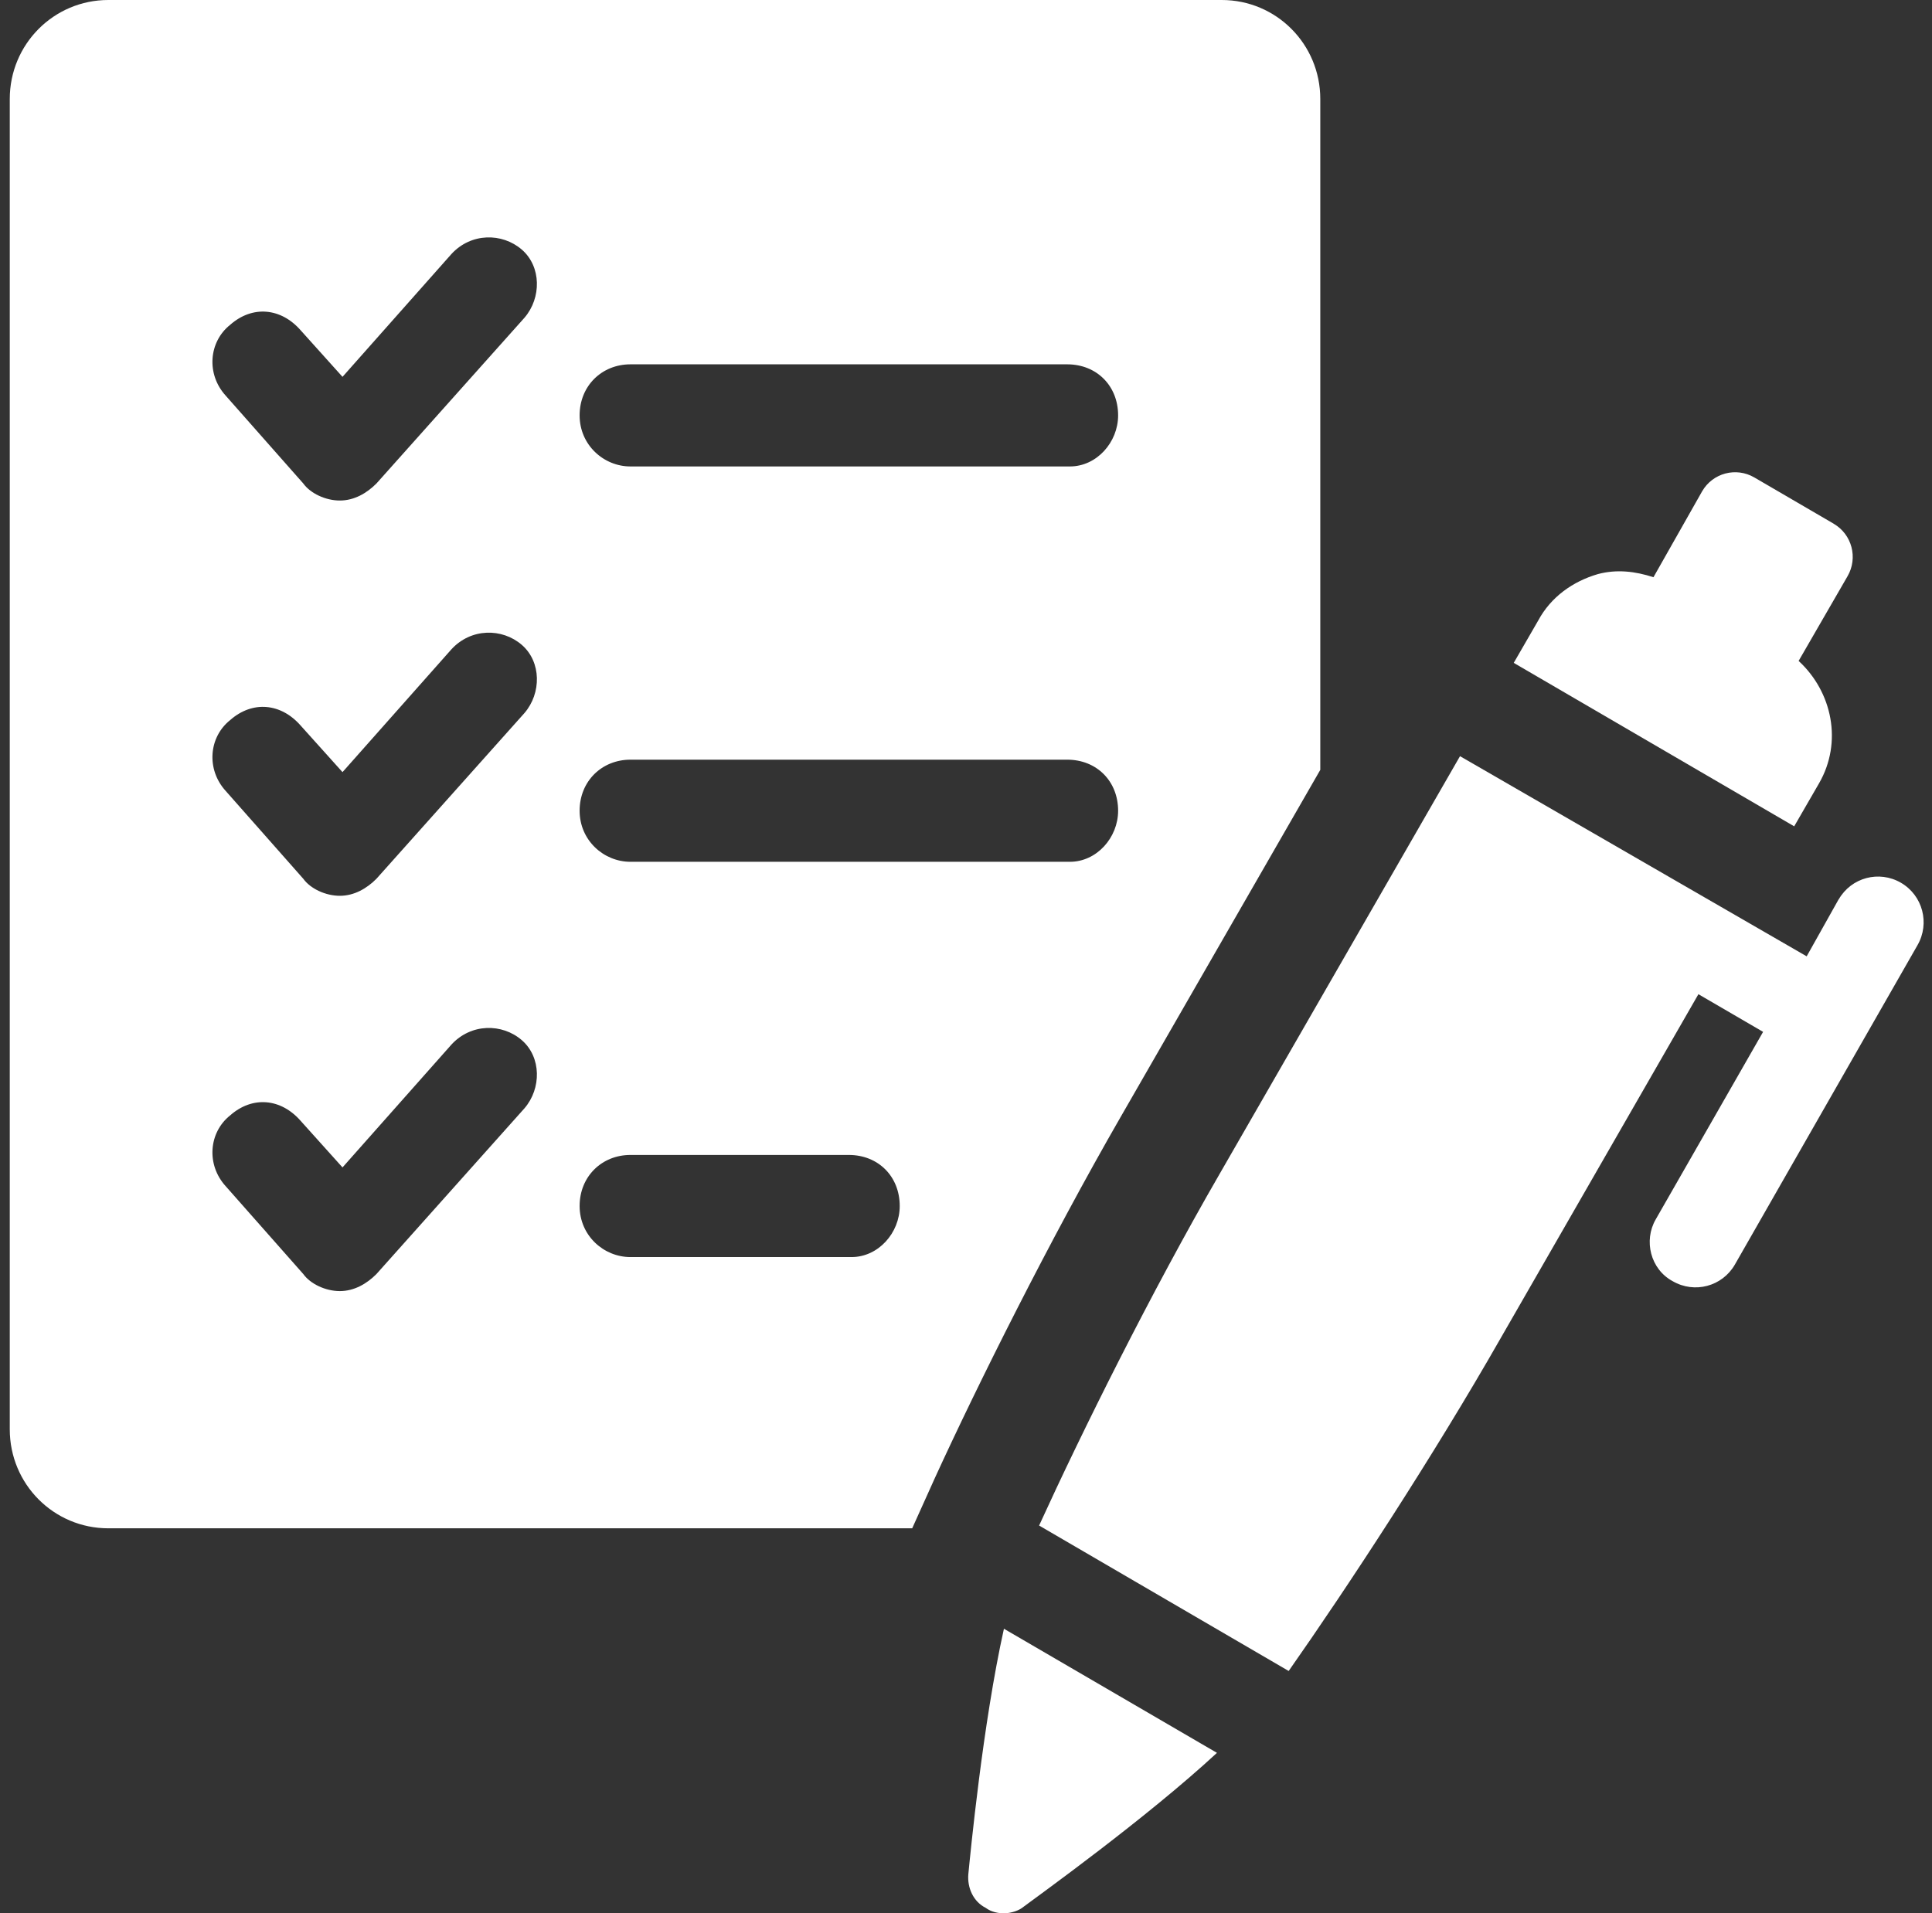 <svg width="106" height="105" viewBox="0 0 106 105" fill="none" xmlns="http://www.w3.org/2000/svg">
<rect x="0" y="0" width="106" height="105" fill="#333333" stroke="none"/>
<g clip-path="url(#clip0_6155_23499)">
<path d="M67.031 0H5.942C2.951 0 0.536 2.426 0.536 5.432V78.439C0.536 81.449 2.951 83.871 5.942 83.871H50.048L51.302 81.089C53.625 76.017 57.559 68.115 61.49 61.288L72.438 42.249V5.432C72.438 2.422 70.023 0 67.031 0ZM28.777 60.82L20.654 69.917C20.117 70.457 19.428 70.853 18.645 70.853C17.861 70.853 17.03 70.461 16.64 69.917L12.383 65.097C11.309 63.918 11.452 62.147 12.626 61.212C13.851 60.129 15.415 60.276 16.493 61.508L18.792 64.066L24.763 57.331C25.841 56.151 27.552 56.151 28.63 57.083C29.708 58.018 29.708 59.737 28.777 60.82ZM28.777 39.128L20.654 48.225C20.117 48.765 19.428 49.16 18.645 49.16C17.861 49.16 17.03 48.769 16.64 48.225L12.383 43.405C11.309 42.225 11.452 40.455 12.626 39.519C13.851 38.436 15.415 38.584 16.493 39.815L18.792 42.373L24.763 35.638C25.841 34.459 27.552 34.459 28.63 35.39C29.708 36.326 29.708 38.044 28.777 39.128ZM28.777 17.435L20.654 26.533C20.117 27.072 19.428 27.468 18.645 27.468C17.861 27.468 17.03 27.076 16.64 26.533L12.383 21.712C11.309 20.533 11.452 18.762 12.626 17.827C13.851 16.744 15.415 16.892 16.493 18.123L18.792 20.681L24.763 13.946C25.841 12.767 27.552 12.767 28.63 13.698C29.708 14.633 29.708 16.352 28.777 17.435ZM46.719 68.986H34.589C33.121 68.986 31.801 67.807 31.801 66.184C31.801 64.561 33.022 63.382 34.589 63.382H46.572C48.187 63.382 49.364 64.561 49.364 66.184C49.364 67.659 48.191 68.986 46.719 68.986ZM58.701 47.294H34.589C33.121 47.294 31.801 46.115 31.801 44.492C31.801 42.869 33.022 41.69 34.589 41.69H58.554C60.169 41.69 61.346 42.869 61.346 44.492C61.346 45.967 60.173 47.294 58.701 47.294ZM58.701 25.598H34.589C33.121 25.598 31.801 24.418 31.801 22.796C31.801 21.173 33.022 19.994 34.589 19.994H58.554C60.169 19.994 61.346 21.173 61.346 22.796C61.346 24.27 60.173 25.598 58.701 25.598Z" fill="white"/>
<path d="M100.611 28.743L96.251 26.201C95.249 25.617 93.968 25.957 93.387 26.964L90.718 31.677C89.719 31.353 88.709 31.229 87.67 31.505C86.31 31.901 85.097 32.748 84.396 34.051L83.052 36.377L98.439 45.347L99.804 42.985C101.101 40.738 100.532 37.972 98.682 36.27L101.367 31.621C101.948 30.614 101.61 29.327 100.607 28.743H100.611Z" fill="white"/>
<path d="M53.128 102.85C53.064 103.589 53.394 104.352 54.075 104.696C54.397 104.936 54.775 105 55.133 105.004C55.515 104.968 55.881 104.872 56.175 104.628C56.991 104.017 62.886 99.788 66.769 96.194L55.081 89.383C53.919 94.612 53.235 101.774 53.128 102.854V102.85Z" fill="white"/>
<path d="M100.874 49.36L99.124 52.482L80.104 41.498L66.916 64.421C63.133 70.968 59.346 78.603 57.011 83.719L70.704 91.701C73.902 87.144 78.624 79.95 82.368 73.379L93.184 54.56L96.733 56.627L90.841 66.919C90.169 68.082 90.551 69.653 91.772 70.309C92.969 71.004 94.493 70.6 95.185 69.397L105.202 51.874C105.895 50.671 105.493 49.14 104.295 48.444C103.098 47.749 101.574 48.153 100.882 49.356L100.874 49.36Z" fill="white"/>
</g>
<defs>
<clipPath id="clip0_6155_23499">
<rect width="105" height="105" fill="white" transform="translate(0.536)"/>
</clipPath>
</defs>
</svg>
